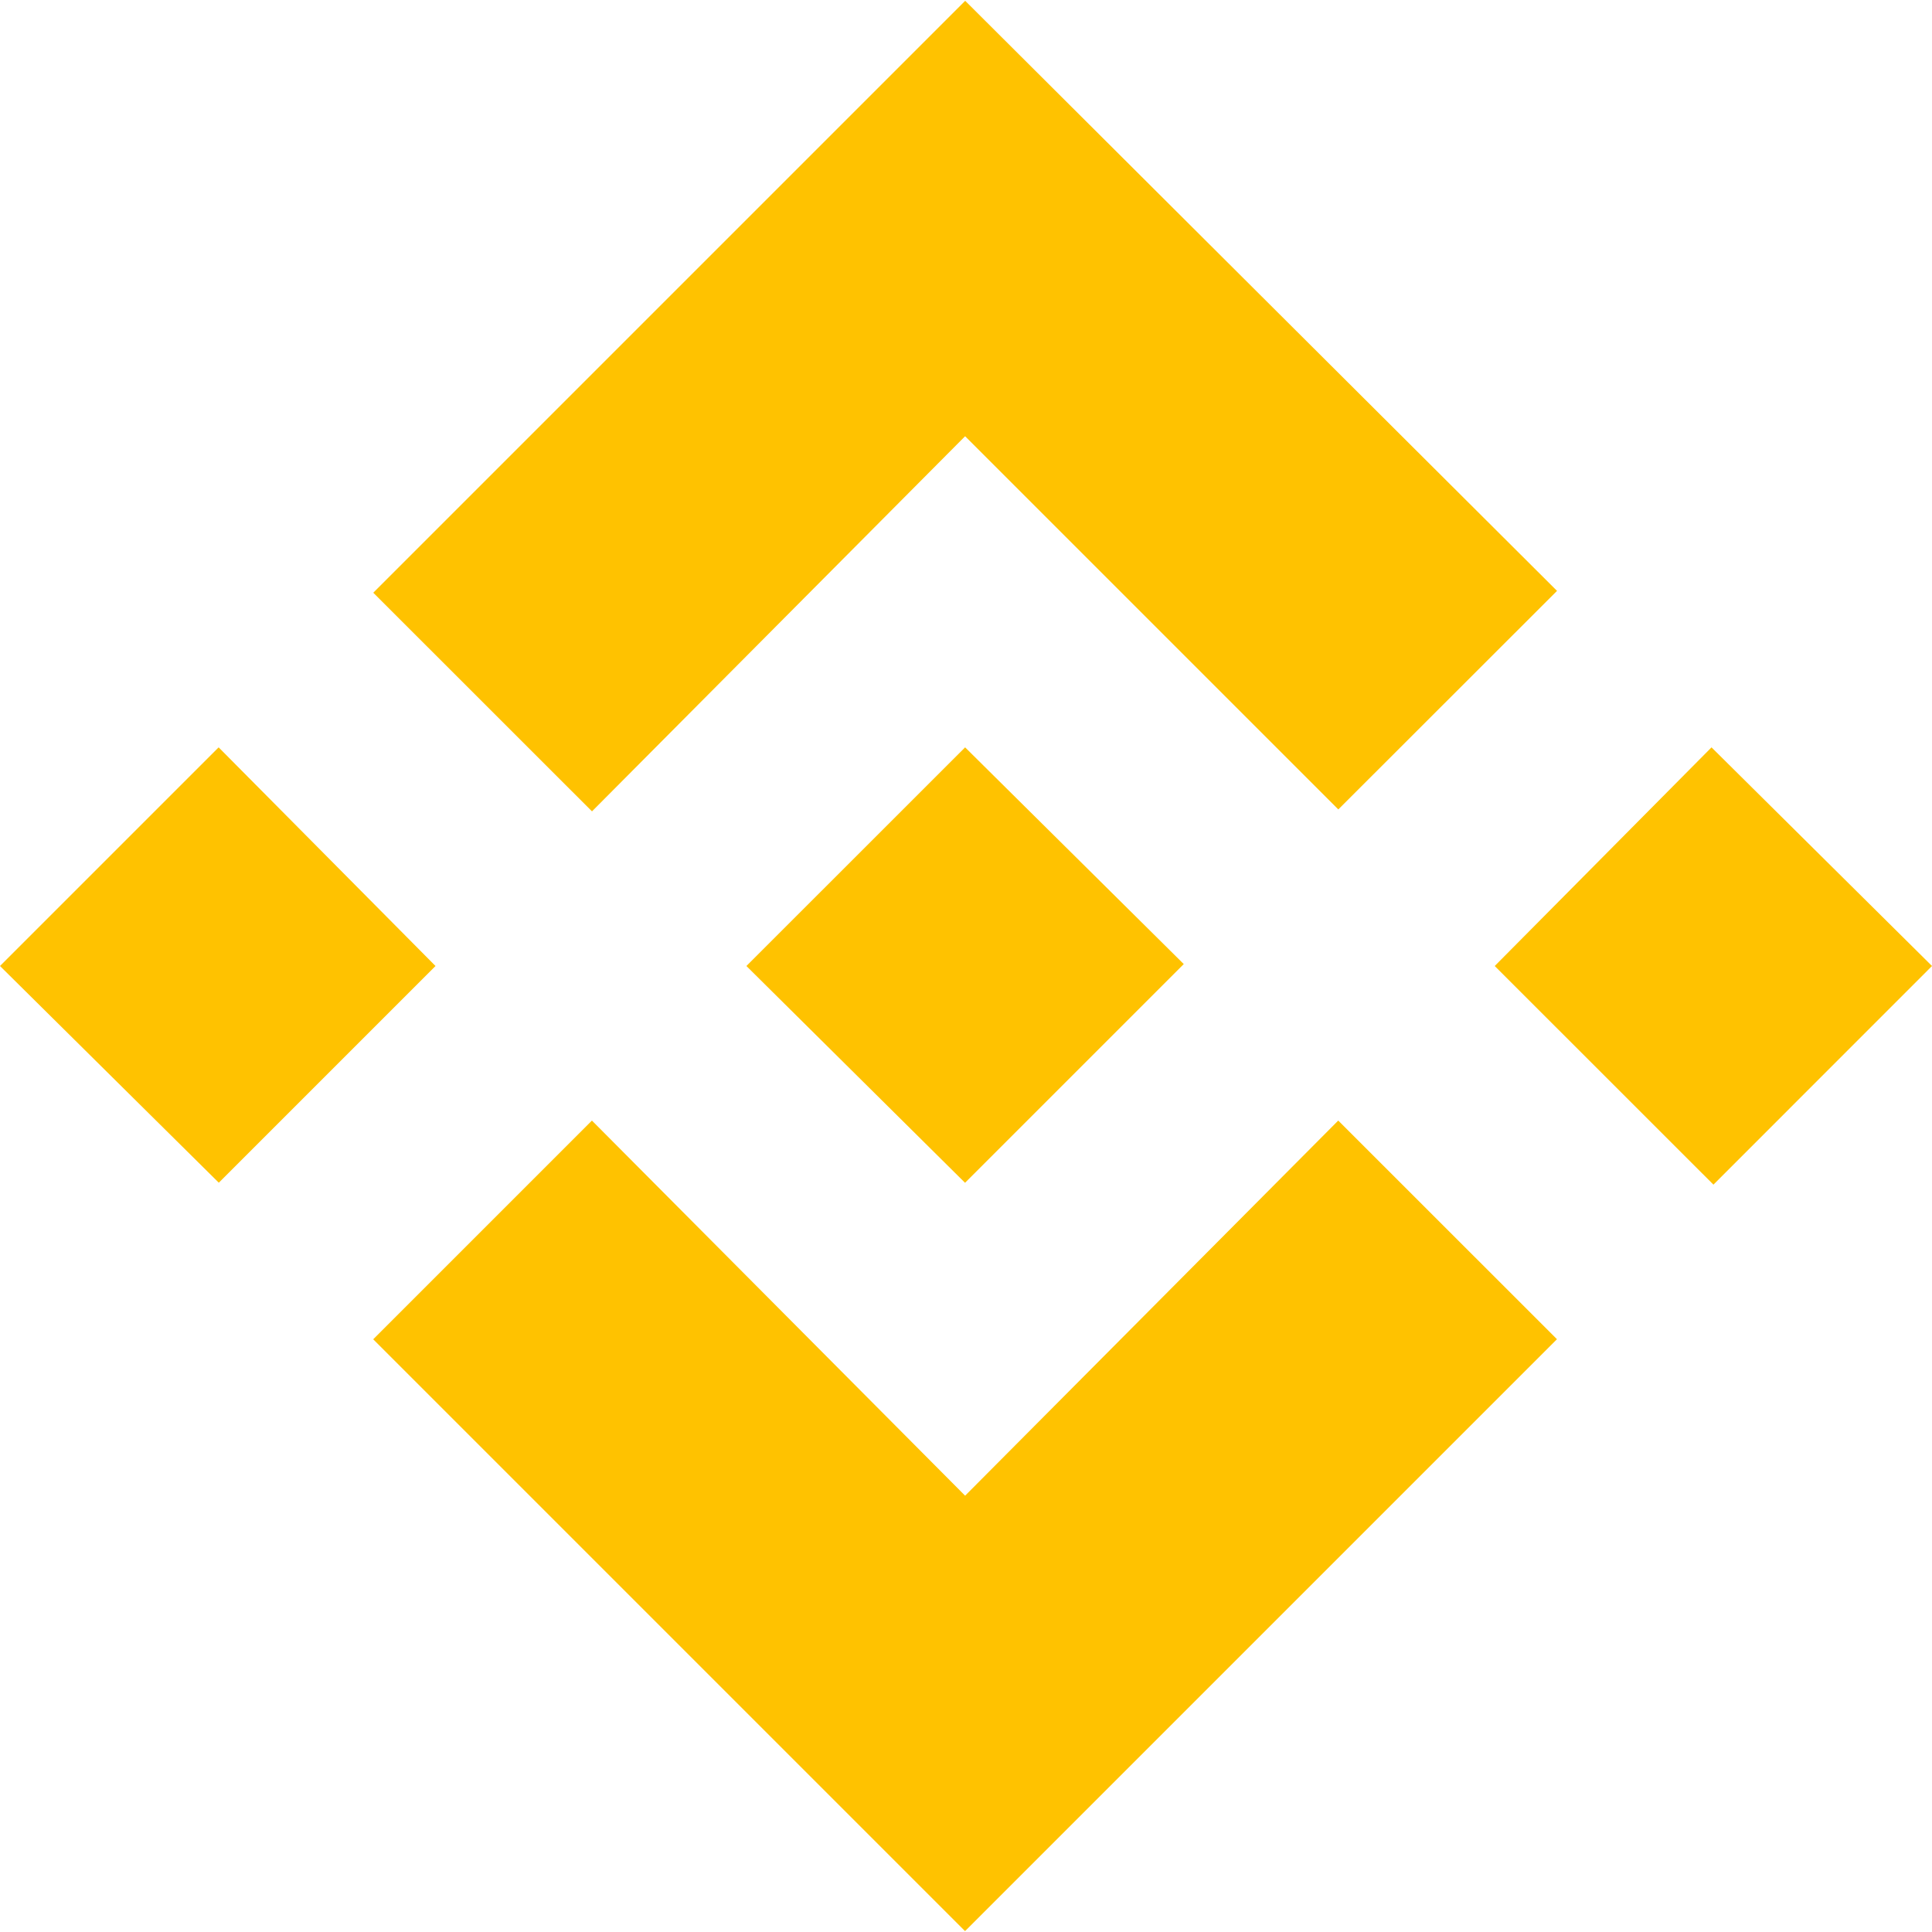 <?xml version="1.0" encoding="utf-8"?><!-- Uploaded to: SVG Repo, www.svgrepo.com, Generator: SVG Repo Mixer Tools -->
<svg fill="#ffc200" width="800px" height="800px" viewBox="0 0 24 24" role="img" xmlns="http://www.w3.org/2000/svg"><path d="m16.624 13.92 2.717 2.716-7.353 7.353-7.352-7.352 2.717-2.717 4.636 4.66 4.635-4.66zm4.637-4.636L24 12l-2.715 2.716L18.568 12l2.693-2.716zm-9.272 0 2.716 2.692-2.717 2.717L9.272 12l2.716-2.715zm-9.273 0L5.41 12l-2.692 2.692L0 12l2.716-2.716zM11.99.01l7.352 7.33-2.717 2.715-4.636-4.636-4.635 4.66-2.717-2.716L11.989.011z"/></svg>